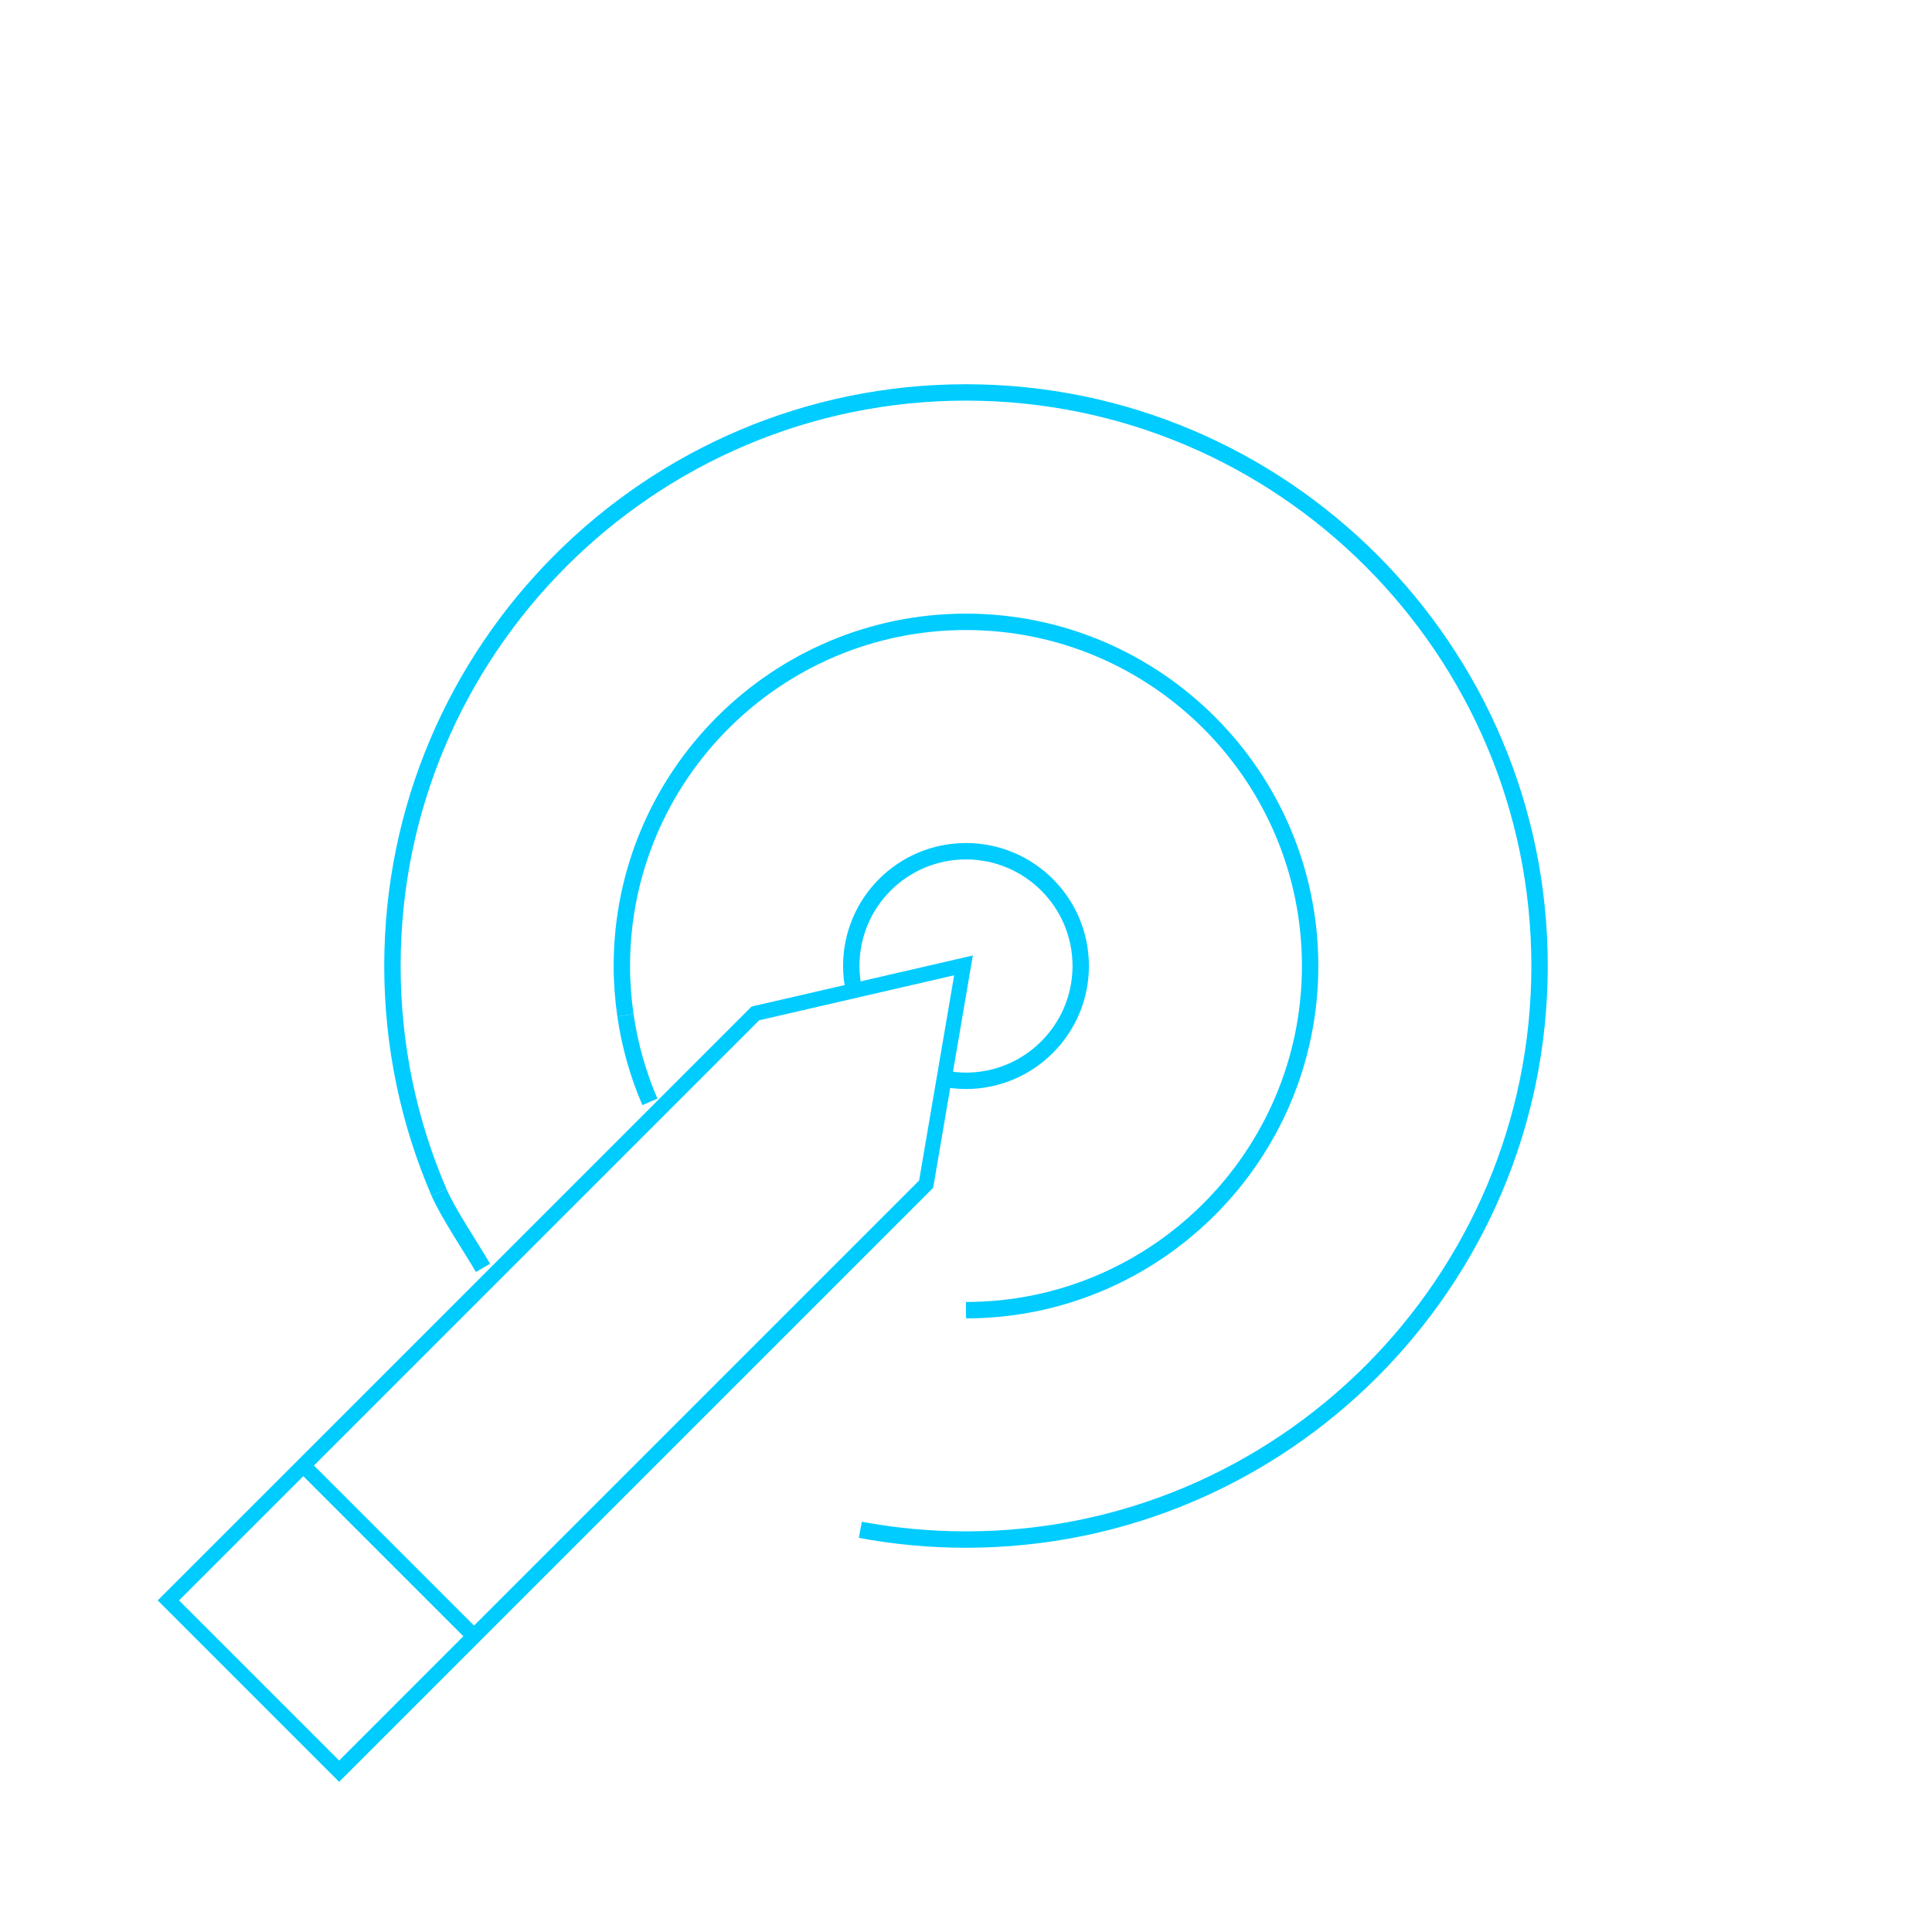 <?xml version="1.0" encoding="utf-8"?>
<!-- Generator: Adobe Illustrator 16.0.3, SVG Export Plug-In . SVG Version: 6.00 Build 0)  -->
<!DOCTYPE svg PUBLIC "-//W3C//DTD SVG 1.1//EN" "http://www.w3.org/Graphics/SVG/1.1/DTD/svg11.dtd">
<svg version="1.1" id="Layer_1" xmlns="http://www.w3.org/2000/svg" xmlns:xlink="http://www.w3.org/1999/xlink" x="0px" y="0px"
	 width="128px" height="128px" viewBox="0 0 128 128" enable-background="new 0 0 128 128" xml:space="preserve">
<g>
	<path fill="none" stroke="#00CCFF" stroke-width="1.086" stroke-miterlimit="10" d="M29.086,78.999
		C27.101,74.394,26,69.32,26,63.995C26,43.046,43.047,26,63.999,26C84.951,26,102,43.046,102,63.995
		C102,84.954,84.951,102,63.999,102c-2.391,0-4.731-0.223-7-0.646"/>
	<path fill="none" stroke="#00CCFF" stroke-width="1.086" stroke-miterlimit="10" d="M32,84c-0.746-1.288-2.319-3.624-2.914-5.001"
		/>
	<g>
		<path fill="none" stroke="#00CCFF" stroke-width="1.086" stroke-miterlimit="10" d="M63.999,86.802
			c12.572,0,22.8-10.233,22.8-22.807c0-12.571-10.228-22.797-22.8-22.797c-12.573,0-22.799,10.226-22.799,22.797
			c0,1.11,0.083,2.201,0.238,3.269"/>
		<path fill="none" stroke="#00CCFF" stroke-width="1.086" stroke-miterlimit="10" d="M41.438,67.264
			c0.29,2.009,0.842,3.934,1.62,5.738"/>
	</g>
	<path fill="none" stroke="#00CCFF" stroke-width="1.086" stroke-miterlimit="10" d="M43,74"/>
	<polyline fill="none" stroke="#00CCFF" stroke-miterlimit="10" points="20,97 26.003,103.003 31.5,108.5 	"/>
	<path fill="none" stroke="#00CCFF" stroke-width="1.086" stroke-miterlimit="10" d="M62.553,71.464
		c0.468,0.091,0.951,0.142,1.446,0.142c4.192,0,7.602-3.412,7.602-7.611c0-4.196-3.409-7.599-7.602-7.599
		c-4.201,0-7.6,3.403-7.6,7.599c0,0.563,0.065,1.11,0.181,1.638"/>
	<polygon fill="none" stroke="#00CCFF" stroke-miterlimit="10" points="50.046,67.141 22.469,94.719 11.155,106.031 22.469,117.346 
		33.782,106.031 61.359,78.455 63.834,63.959 	"/>
</g>
<path fill="none" stroke="#00CCFF" stroke-miterlimit="10" d="M63.834,63.959"/>
</svg>
